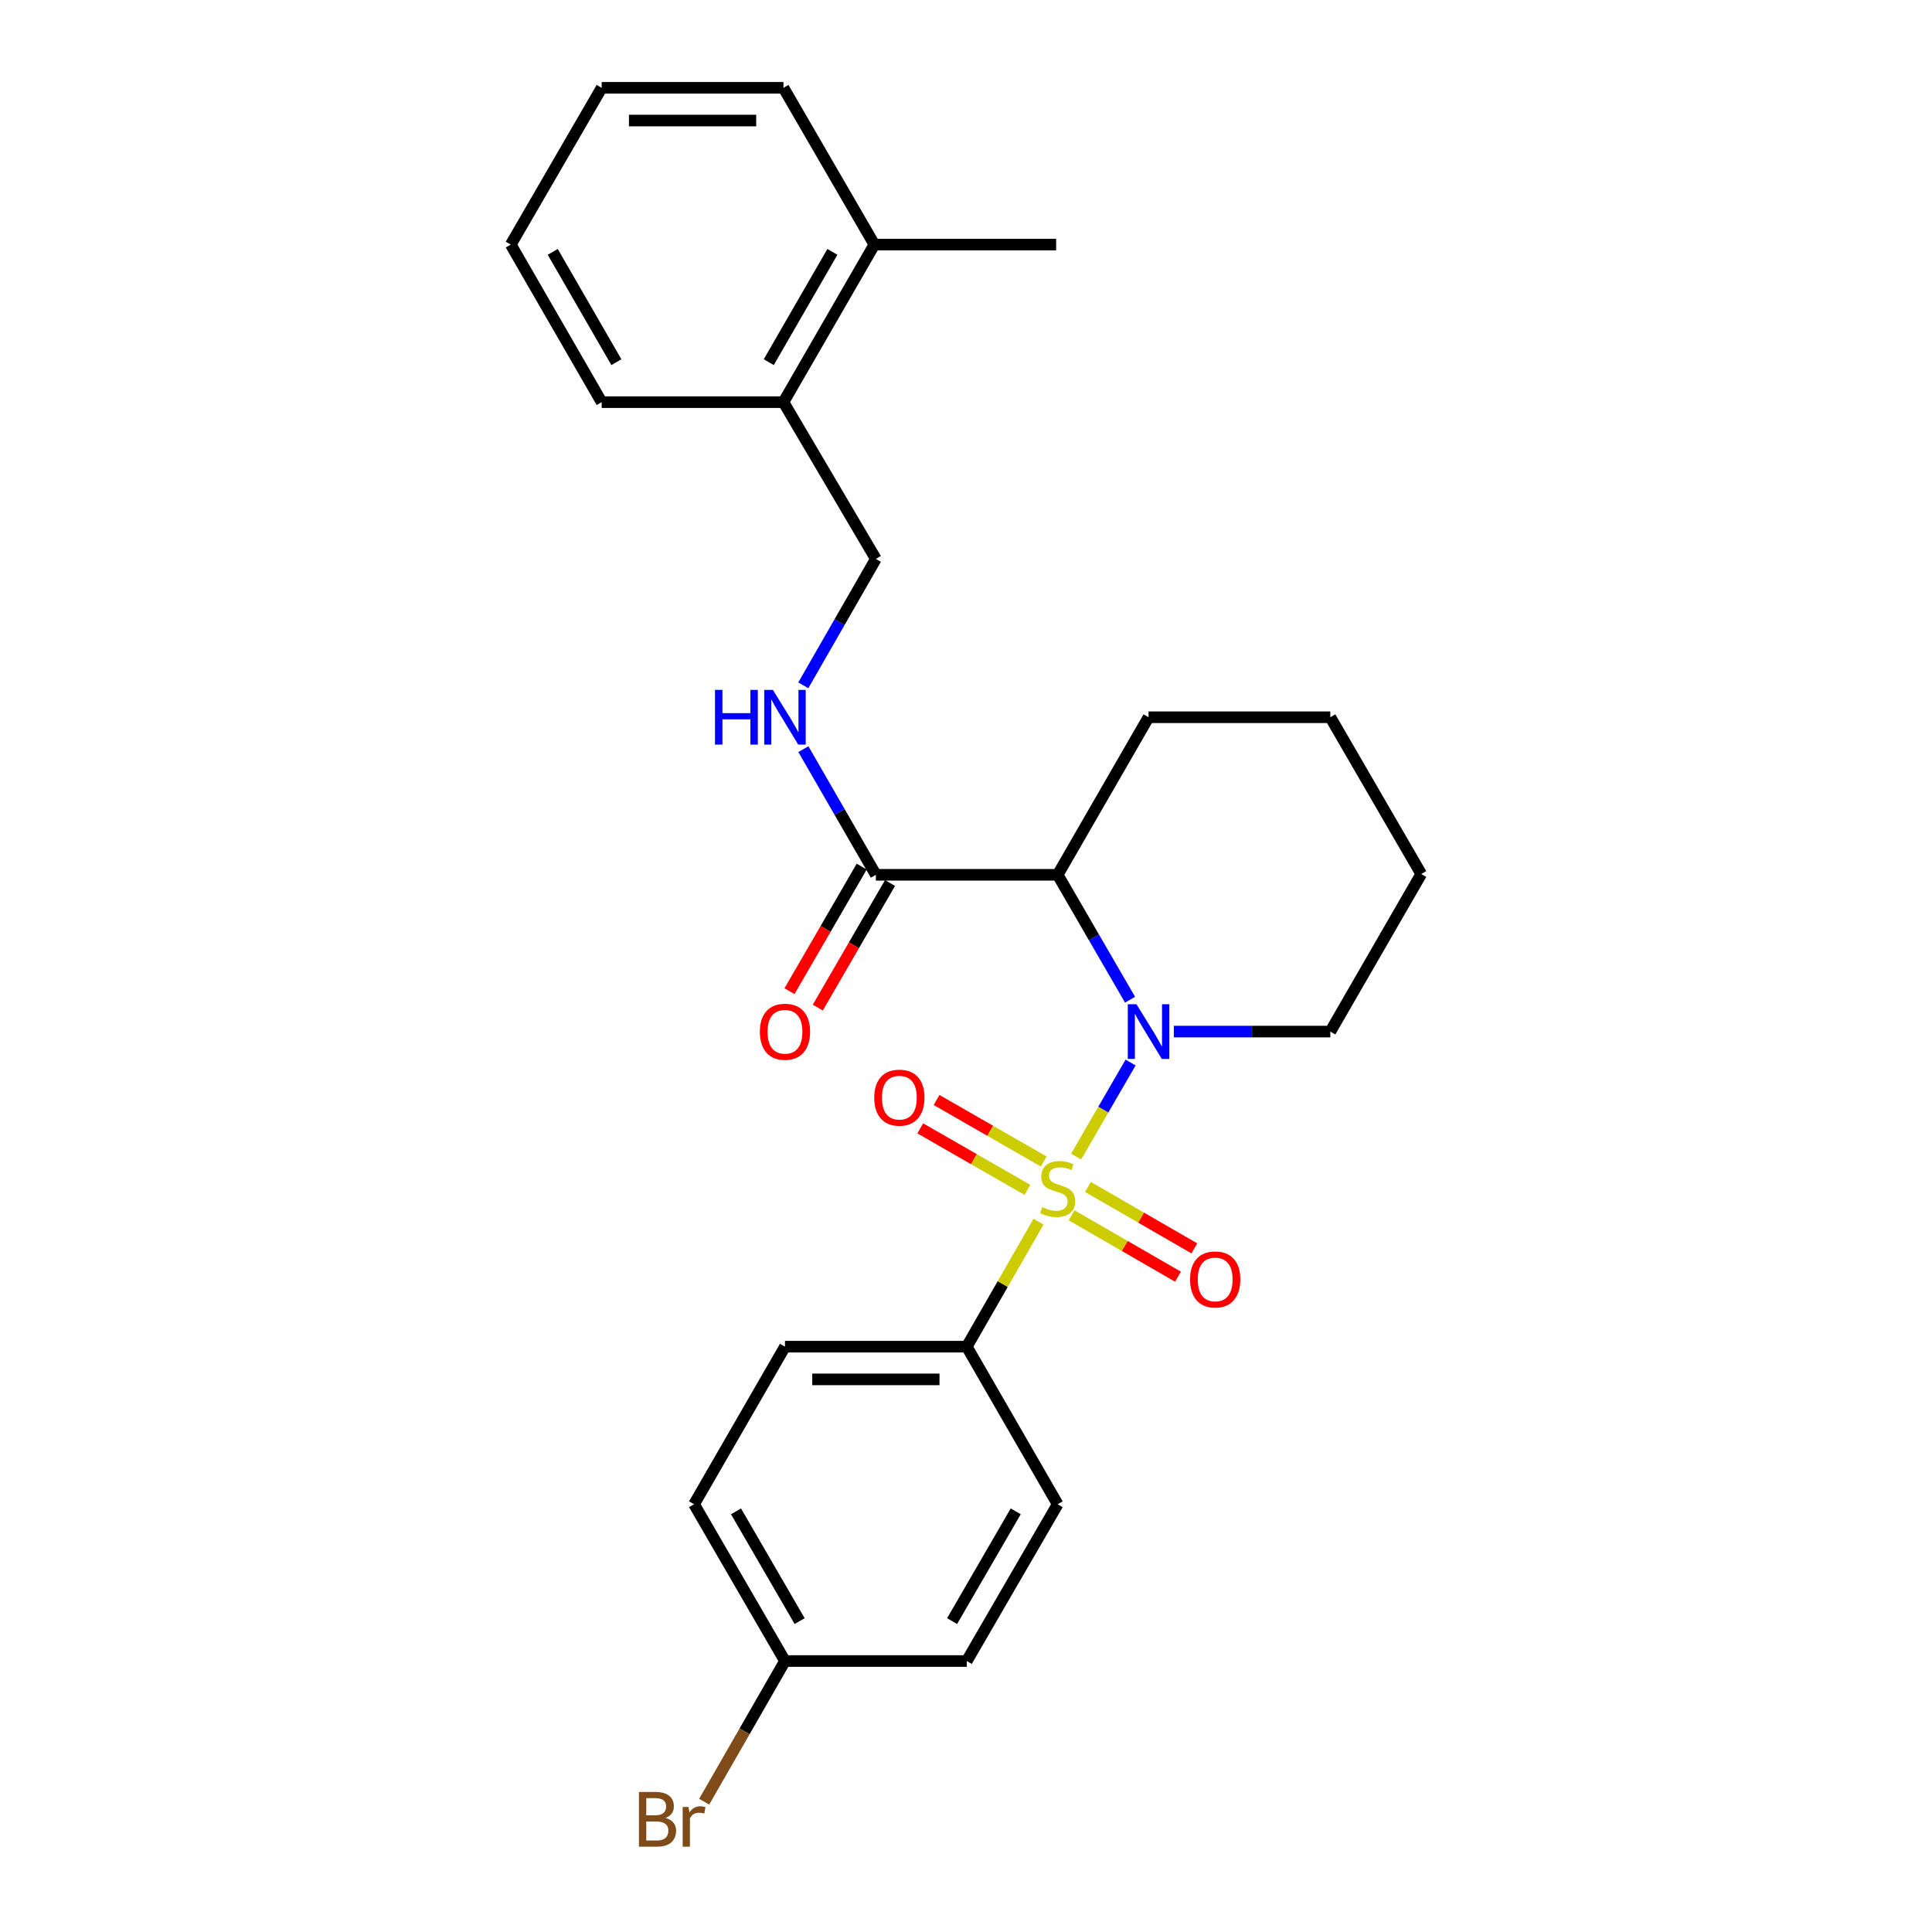 <?xml version='1.0' encoding='iso-8859-1'?>
<svg version='1.1' baseProfile='full'
              xmlns='http://www.w3.org/2000/svg'
                      xmlns:rdkit='http://www.rdkit.org/xml'
                      xmlns:xlink='http://www.w3.org/1999/xlink'
                  xml:space='preserve'
width='1000px' height='1000px' viewBox='0 0 1000 1000'>
<!-- END OF HEADER -->
<rect style='opacity:1.0;fill:#FFFFFF;stroke:none' width='1000' height='1000' x='0' y='0'> </rect>
<path class='bond-0' d='M 556.989,598.639 L 571.09,574.308' style='fill:none;fill-rule:evenodd;stroke:#CCCC00;stroke-width:6px;stroke-linecap:butt;stroke-linejoin:miter;stroke-opacity:1' />
<path class='bond-0' d='M 571.09,574.308 L 585.191,549.976' style='fill:none;fill-rule:evenodd;stroke:#0000FF;stroke-width:6px;stroke-linecap:butt;stroke-linejoin:miter;stroke-opacity:1' />
<path class='bond-3' d='M 537.545,632.347 L 518.97,664.69' style='fill:none;fill-rule:evenodd;stroke:#CCCC00;stroke-width:6px;stroke-linecap:butt;stroke-linejoin:miter;stroke-opacity:1' />
<path class='bond-3' d='M 518.97,664.69 L 500.395,697.034' style='fill:none;fill-rule:evenodd;stroke:#000000;stroke-width:6px;stroke-linecap:butt;stroke-linejoin:miter;stroke-opacity:1' />
<path class='bond-4' d='M 540.221,601.192 L 512.489,585.27' style='fill:none;fill-rule:evenodd;stroke:#CCCC00;stroke-width:6px;stroke-linecap:butt;stroke-linejoin:miter;stroke-opacity:1' />
<path class='bond-4' d='M 512.489,585.27 L 484.757,569.349' style='fill:none;fill-rule:evenodd;stroke:#FF0000;stroke-width:6px;stroke-linecap:butt;stroke-linejoin:miter;stroke-opacity:1' />
<path class='bond-4' d='M 531.789,615.879 L 504.057,599.957' style='fill:none;fill-rule:evenodd;stroke:#CCCC00;stroke-width:6px;stroke-linecap:butt;stroke-linejoin:miter;stroke-opacity:1' />
<path class='bond-4' d='M 504.057,599.957 L 476.324,584.036' style='fill:none;fill-rule:evenodd;stroke:#FF0000;stroke-width:6px;stroke-linecap:butt;stroke-linejoin:miter;stroke-opacity:1' />
<path class='bond-5' d='M 554.648,629.037 L 582.187,644.929' style='fill:none;fill-rule:evenodd;stroke:#CCCC00;stroke-width:6px;stroke-linecap:butt;stroke-linejoin:miter;stroke-opacity:1' />
<path class='bond-5' d='M 582.187,644.929 L 609.726,660.821' style='fill:none;fill-rule:evenodd;stroke:#FF0000;stroke-width:6px;stroke-linecap:butt;stroke-linejoin:miter;stroke-opacity:1' />
<path class='bond-5' d='M 563.113,614.368 L 590.652,630.261' style='fill:none;fill-rule:evenodd;stroke:#CCCC00;stroke-width:6px;stroke-linecap:butt;stroke-linejoin:miter;stroke-opacity:1' />
<path class='bond-5' d='M 590.652,630.261 L 618.191,646.153' style='fill:none;fill-rule:evenodd;stroke:#FF0000;stroke-width:6px;stroke-linecap:butt;stroke-linejoin:miter;stroke-opacity:1' />
<path class='bond-1' d='M 584.915,517.442 L 566.181,485.12' style='fill:none;fill-rule:evenodd;stroke:#0000FF;stroke-width:6px;stroke-linecap:butt;stroke-linejoin:miter;stroke-opacity:1' />
<path class='bond-1' d='M 566.181,485.12 L 547.447,452.798' style='fill:none;fill-rule:evenodd;stroke:#000000;stroke-width:6px;stroke-linecap:butt;stroke-linejoin:miter;stroke-opacity:1' />
<path class='bond-13' d='M 607.573,533.946 L 648.074,533.946' style='fill:none;fill-rule:evenodd;stroke:#0000FF;stroke-width:6px;stroke-linecap:butt;stroke-linejoin:miter;stroke-opacity:1' />
<path class='bond-13' d='M 648.074,533.946 L 688.576,533.946' style='fill:none;fill-rule:evenodd;stroke:#000000;stroke-width:6px;stroke-linecap:butt;stroke-linejoin:miter;stroke-opacity:1' />
<path class='bond-2' d='M 547.447,452.798 L 453.343,452.798' style='fill:none;fill-rule:evenodd;stroke:#000000;stroke-width:6px;stroke-linecap:butt;stroke-linejoin:miter;stroke-opacity:1' />
<path class='bond-15' d='M 547.447,452.798 L 594.481,371.244' style='fill:none;fill-rule:evenodd;stroke:#000000;stroke-width:6px;stroke-linecap:butt;stroke-linejoin:miter;stroke-opacity:1' />
<path class='bond-6' d='M 453.343,452.798 L 434.584,420.278' style='fill:none;fill-rule:evenodd;stroke:#000000;stroke-width:6px;stroke-linecap:butt;stroke-linejoin:miter;stroke-opacity:1' />
<path class='bond-6' d='M 434.584,420.278 L 415.826,387.758' style='fill:none;fill-rule:evenodd;stroke:#0000FF;stroke-width:6px;stroke-linecap:butt;stroke-linejoin:miter;stroke-opacity:1' />
<path class='bond-7' d='M 446.017,448.551 L 427.326,480.793' style='fill:none;fill-rule:evenodd;stroke:#000000;stroke-width:6px;stroke-linecap:butt;stroke-linejoin:miter;stroke-opacity:1' />
<path class='bond-7' d='M 427.326,480.793 L 408.635,513.035' style='fill:none;fill-rule:evenodd;stroke:#FF0000;stroke-width:6px;stroke-linecap:butt;stroke-linejoin:miter;stroke-opacity:1' />
<path class='bond-7' d='M 460.669,457.044 L 441.978,489.286' style='fill:none;fill-rule:evenodd;stroke:#000000;stroke-width:6px;stroke-linecap:butt;stroke-linejoin:miter;stroke-opacity:1' />
<path class='bond-7' d='M 441.978,489.286 L 423.287,521.528' style='fill:none;fill-rule:evenodd;stroke:#FF0000;stroke-width:6px;stroke-linecap:butt;stroke-linejoin:miter;stroke-opacity:1' />
<path class='bond-10' d='M 500.395,697.034 L 406.3,697.034' style='fill:none;fill-rule:evenodd;stroke:#000000;stroke-width:6px;stroke-linecap:butt;stroke-linejoin:miter;stroke-opacity:1' />
<path class='bond-10' d='M 486.281,713.97 L 420.414,713.97' style='fill:none;fill-rule:evenodd;stroke:#000000;stroke-width:6px;stroke-linecap:butt;stroke-linejoin:miter;stroke-opacity:1' />
<path class='bond-11' d='M 500.395,697.034 L 547.447,778.597' style='fill:none;fill-rule:evenodd;stroke:#000000;stroke-width:6px;stroke-linecap:butt;stroke-linejoin:miter;stroke-opacity:1' />
<path class='bond-8' d='M 415.786,354.722 L 434.564,322.014' style='fill:none;fill-rule:evenodd;stroke:#0000FF;stroke-width:6px;stroke-linecap:butt;stroke-linejoin:miter;stroke-opacity:1' />
<path class='bond-8' d='M 434.564,322.014 L 453.343,289.305' style='fill:none;fill-rule:evenodd;stroke:#000000;stroke-width:6px;stroke-linecap:butt;stroke-linejoin:miter;stroke-opacity:1' />
<path class='bond-9' d='M 453.343,289.305 L 405.519,208.157' style='fill:none;fill-rule:evenodd;stroke:#000000;stroke-width:6px;stroke-linecap:butt;stroke-linejoin:miter;stroke-opacity:1' />
<path class='bond-12' d='M 405.519,208.157 L 452.572,126.603' style='fill:none;fill-rule:evenodd;stroke:#000000;stroke-width:6px;stroke-linecap:butt;stroke-linejoin:miter;stroke-opacity:1' />
<path class='bond-12' d='M 397.908,187.46 L 430.845,130.373' style='fill:none;fill-rule:evenodd;stroke:#000000;stroke-width:6px;stroke-linecap:butt;stroke-linejoin:miter;stroke-opacity:1' />
<path class='bond-19' d='M 405.519,208.157 L 311.424,208.157' style='fill:none;fill-rule:evenodd;stroke:#000000;stroke-width:6px;stroke-linecap:butt;stroke-linejoin:miter;stroke-opacity:1' />
<path class='bond-16' d='M 406.3,697.034 L 359.248,778.597' style='fill:none;fill-rule:evenodd;stroke:#000000;stroke-width:6px;stroke-linecap:butt;stroke-linejoin:miter;stroke-opacity:1' />
<path class='bond-17' d='M 547.447,778.597 L 500.395,859.746' style='fill:none;fill-rule:evenodd;stroke:#000000;stroke-width:6px;stroke-linecap:butt;stroke-linejoin:miter;stroke-opacity:1' />
<path class='bond-17' d='M 525.739,782.274 L 492.802,839.078' style='fill:none;fill-rule:evenodd;stroke:#000000;stroke-width:6px;stroke-linecap:butt;stroke-linejoin:miter;stroke-opacity:1' />
<path class='bond-20' d='M 452.572,126.603 L 546.657,126.603' style='fill:none;fill-rule:evenodd;stroke:#000000;stroke-width:6px;stroke-linecap:butt;stroke-linejoin:miter;stroke-opacity:1' />
<path class='bond-21' d='M 452.572,126.603 L 405.519,45.455' style='fill:none;fill-rule:evenodd;stroke:#000000;stroke-width:6px;stroke-linecap:butt;stroke-linejoin:miter;stroke-opacity:1' />
<path class='bond-22' d='M 688.576,533.946 L 735.628,452.393' style='fill:none;fill-rule:evenodd;stroke:#000000;stroke-width:6px;stroke-linecap:butt;stroke-linejoin:miter;stroke-opacity:1' />
<path class='bond-14' d='M 406.3,859.746 L 500.395,859.746' style='fill:none;fill-rule:evenodd;stroke:#000000;stroke-width:6px;stroke-linecap:butt;stroke-linejoin:miter;stroke-opacity:1' />
<path class='bond-18' d='M 406.3,859.746 L 385.394,896.149' style='fill:none;fill-rule:evenodd;stroke:#000000;stroke-width:6px;stroke-linecap:butt;stroke-linejoin:miter;stroke-opacity:1' />
<path class='bond-18' d='M 385.394,896.149 L 364.487,932.553' style='fill:none;fill-rule:evenodd;stroke:#7F4C19;stroke-width:6px;stroke-linecap:butt;stroke-linejoin:miter;stroke-opacity:1' />
<path class='bond-26' d='M 406.3,859.746 L 359.248,778.597' style='fill:none;fill-rule:evenodd;stroke:#000000;stroke-width:6px;stroke-linecap:butt;stroke-linejoin:miter;stroke-opacity:1' />
<path class='bond-26' d='M 413.893,839.078 L 380.957,782.274' style='fill:none;fill-rule:evenodd;stroke:#000000;stroke-width:6px;stroke-linecap:butt;stroke-linejoin:miter;stroke-opacity:1' />
<path class='bond-27' d='M 594.481,371.244 L 688.576,371.244' style='fill:none;fill-rule:evenodd;stroke:#000000;stroke-width:6px;stroke-linecap:butt;stroke-linejoin:miter;stroke-opacity:1' />
<path class='bond-25' d='M 311.424,208.157 L 264.372,126.603' style='fill:none;fill-rule:evenodd;stroke:#000000;stroke-width:6px;stroke-linecap:butt;stroke-linejoin:miter;stroke-opacity:1' />
<path class='bond-25' d='M 319.036,187.46 L 286.099,130.373' style='fill:none;fill-rule:evenodd;stroke:#000000;stroke-width:6px;stroke-linecap:butt;stroke-linejoin:miter;stroke-opacity:1' />
<path class='bond-28' d='M 405.519,45.455 L 311.424,45.455' style='fill:none;fill-rule:evenodd;stroke:#000000;stroke-width:6px;stroke-linecap:butt;stroke-linejoin:miter;stroke-opacity:1' />
<path class='bond-28' d='M 391.405,62.39 L 325.539,62.39' style='fill:none;fill-rule:evenodd;stroke:#000000;stroke-width:6px;stroke-linecap:butt;stroke-linejoin:miter;stroke-opacity:1' />
<path class='bond-23' d='M 735.628,452.393 L 688.576,371.244' style='fill:none;fill-rule:evenodd;stroke:#000000;stroke-width:6px;stroke-linecap:butt;stroke-linejoin:miter;stroke-opacity:1' />
<path class='bond-24' d='M 311.424,45.455 L 264.372,126.603' style='fill:none;fill-rule:evenodd;stroke:#000000;stroke-width:6px;stroke-linecap:butt;stroke-linejoin:miter;stroke-opacity:1' />
<path  class='atom-0' d='M 539.447 624.825
Q 539.767 624.945, 541.087 625.505
Q 542.407 626.065, 543.847 626.425
Q 545.327 626.745, 546.767 626.745
Q 549.447 626.745, 551.007 625.465
Q 552.567 624.145, 552.567 621.865
Q 552.567 620.305, 551.767 619.345
Q 551.007 618.385, 549.807 617.865
Q 548.607 617.345, 546.607 616.745
Q 544.087 615.985, 542.567 615.265
Q 541.087 614.545, 540.007 613.025
Q 538.967 611.505, 538.967 608.945
Q 538.967 605.385, 541.367 603.185
Q 543.807 600.985, 548.607 600.985
Q 551.887 600.985, 555.607 602.545
L 554.687 605.625
Q 551.287 604.225, 548.727 604.225
Q 545.967 604.225, 544.447 605.385
Q 542.927 606.505, 542.967 608.465
Q 542.967 609.985, 543.727 610.905
Q 544.527 611.825, 545.647 612.345
Q 546.807 612.865, 548.727 613.465
Q 551.287 614.265, 552.807 615.065
Q 554.327 615.865, 555.407 617.505
Q 556.527 619.105, 556.527 621.865
Q 556.527 625.785, 553.887 627.905
Q 551.287 629.985, 546.927 629.985
Q 544.407 629.985, 542.487 629.425
Q 540.607 628.905, 538.367 627.985
L 539.447 624.825
' fill='#CCCC00'/>
<path  class='atom-1' d='M 588.221 519.786
L 597.501 534.786
Q 598.421 536.266, 599.901 538.946
Q 601.381 541.626, 601.461 541.786
L 601.461 519.786
L 605.221 519.786
L 605.221 548.106
L 601.341 548.106
L 591.381 531.706
Q 590.221 529.786, 588.981 527.586
Q 587.781 525.386, 587.421 524.706
L 587.421 548.106
L 583.741 548.106
L 583.741 519.786
L 588.221 519.786
' fill='#0000FF'/>
<path  class='atom-5' d='M 452.508 568.142
Q 452.508 561.342, 455.868 557.542
Q 459.228 553.742, 465.508 553.742
Q 471.788 553.742, 475.148 557.542
Q 478.508 561.342, 478.508 568.142
Q 478.508 575.022, 475.108 578.942
Q 471.708 582.822, 465.508 582.822
Q 459.268 582.822, 455.868 578.942
Q 452.508 575.062, 452.508 568.142
M 465.508 579.622
Q 469.828 579.622, 472.148 576.742
Q 474.508 573.822, 474.508 568.142
Q 474.508 562.582, 472.148 559.782
Q 469.828 556.942, 465.508 556.942
Q 461.188 556.942, 458.828 559.742
Q 456.508 562.542, 456.508 568.142
Q 456.508 573.862, 458.828 576.742
Q 461.188 579.622, 465.508 579.622
' fill='#FF0000'/>
<path  class='atom-6' d='M 615.982 662.237
Q 615.982 655.437, 619.342 651.637
Q 622.702 647.837, 628.982 647.837
Q 635.262 647.837, 638.622 651.637
Q 641.982 655.437, 641.982 662.237
Q 641.982 669.117, 638.582 673.037
Q 635.182 676.917, 628.982 676.917
Q 622.742 676.917, 619.342 673.037
Q 615.982 669.157, 615.982 662.237
M 628.982 673.717
Q 633.302 673.717, 635.622 670.837
Q 637.982 667.917, 637.982 662.237
Q 637.982 656.677, 635.622 653.877
Q 633.302 651.037, 628.982 651.037
Q 624.662 651.037, 622.302 653.837
Q 619.982 656.637, 619.982 662.237
Q 619.982 667.957, 622.302 670.837
Q 624.662 673.717, 628.982 673.717
' fill='#FF0000'/>
<path  class='atom-7' d='M 370.08 357.084
L 373.92 357.084
L 373.92 369.124
L 388.4 369.124
L 388.4 357.084
L 392.24 357.084
L 392.24 385.404
L 388.4 385.404
L 388.4 372.324
L 373.92 372.324
L 373.92 385.404
L 370.08 385.404
L 370.08 357.084
' fill='#0000FF'/>
<path  class='atom-7' d='M 400.04 357.084
L 409.32 372.084
Q 410.24 373.564, 411.72 376.244
Q 413.2 378.924, 413.28 379.084
L 413.28 357.084
L 417.04 357.084
L 417.04 385.404
L 413.16 385.404
L 403.2 369.004
Q 402.04 367.084, 400.8 364.884
Q 399.6 362.684, 399.24 362.004
L 399.24 385.404
L 395.56 385.404
L 395.56 357.084
L 400.04 357.084
' fill='#0000FF'/>
<path  class='atom-8' d='M 393.3 534.026
Q 393.3 527.226, 396.66 523.426
Q 400.02 519.626, 406.3 519.626
Q 412.58 519.626, 415.94 523.426
Q 419.3 527.226, 419.3 534.026
Q 419.3 540.906, 415.9 544.826
Q 412.5 548.706, 406.3 548.706
Q 400.06 548.706, 396.66 544.826
Q 393.3 540.946, 393.3 534.026
M 406.3 545.506
Q 410.62 545.506, 412.94 542.626
Q 415.3 539.706, 415.3 534.026
Q 415.3 528.466, 412.94 525.666
Q 410.62 522.826, 406.3 522.826
Q 401.98 522.826, 399.62 525.626
Q 397.3 528.426, 397.3 534.026
Q 397.3 539.746, 399.62 542.626
Q 401.98 545.506, 406.3 545.506
' fill='#FF0000'/>
<path  class='atom-19' d='M 344.468 940.955
Q 347.188 941.715, 348.548 943.395
Q 349.948 945.035, 349.948 947.475
Q 349.948 951.395, 347.428 953.635
Q 344.948 955.835, 340.228 955.835
L 330.708 955.835
L 330.708 927.515
L 339.068 927.515
Q 343.908 927.515, 346.348 929.475
Q 348.788 931.435, 348.788 935.035
Q 348.788 939.315, 344.468 940.955
M 334.508 930.715
L 334.508 939.595
L 339.068 939.595
Q 341.868 939.595, 343.308 938.475
Q 344.788 937.315, 344.788 935.035
Q 344.788 930.715, 339.068 930.715
L 334.508 930.715
M 340.228 952.635
Q 342.988 952.635, 344.468 951.315
Q 345.948 949.995, 345.948 947.475
Q 345.948 945.155, 344.308 943.995
Q 342.708 942.795, 339.628 942.795
L 334.508 942.795
L 334.508 952.635
L 340.228 952.635
' fill='#7F4C19'/>
<path  class='atom-19' d='M 356.388 935.275
L 356.828 938.115
Q 358.988 934.915, 362.508 934.915
Q 363.628 934.915, 365.148 935.315
L 364.548 938.675
Q 362.828 938.275, 361.868 938.275
Q 360.188 938.275, 359.068 938.955
Q 357.988 939.595, 357.108 941.155
L 357.108 955.835
L 353.348 955.835
L 353.348 935.275
L 356.388 935.275
' fill='#7F4C19'/>
</svg>
